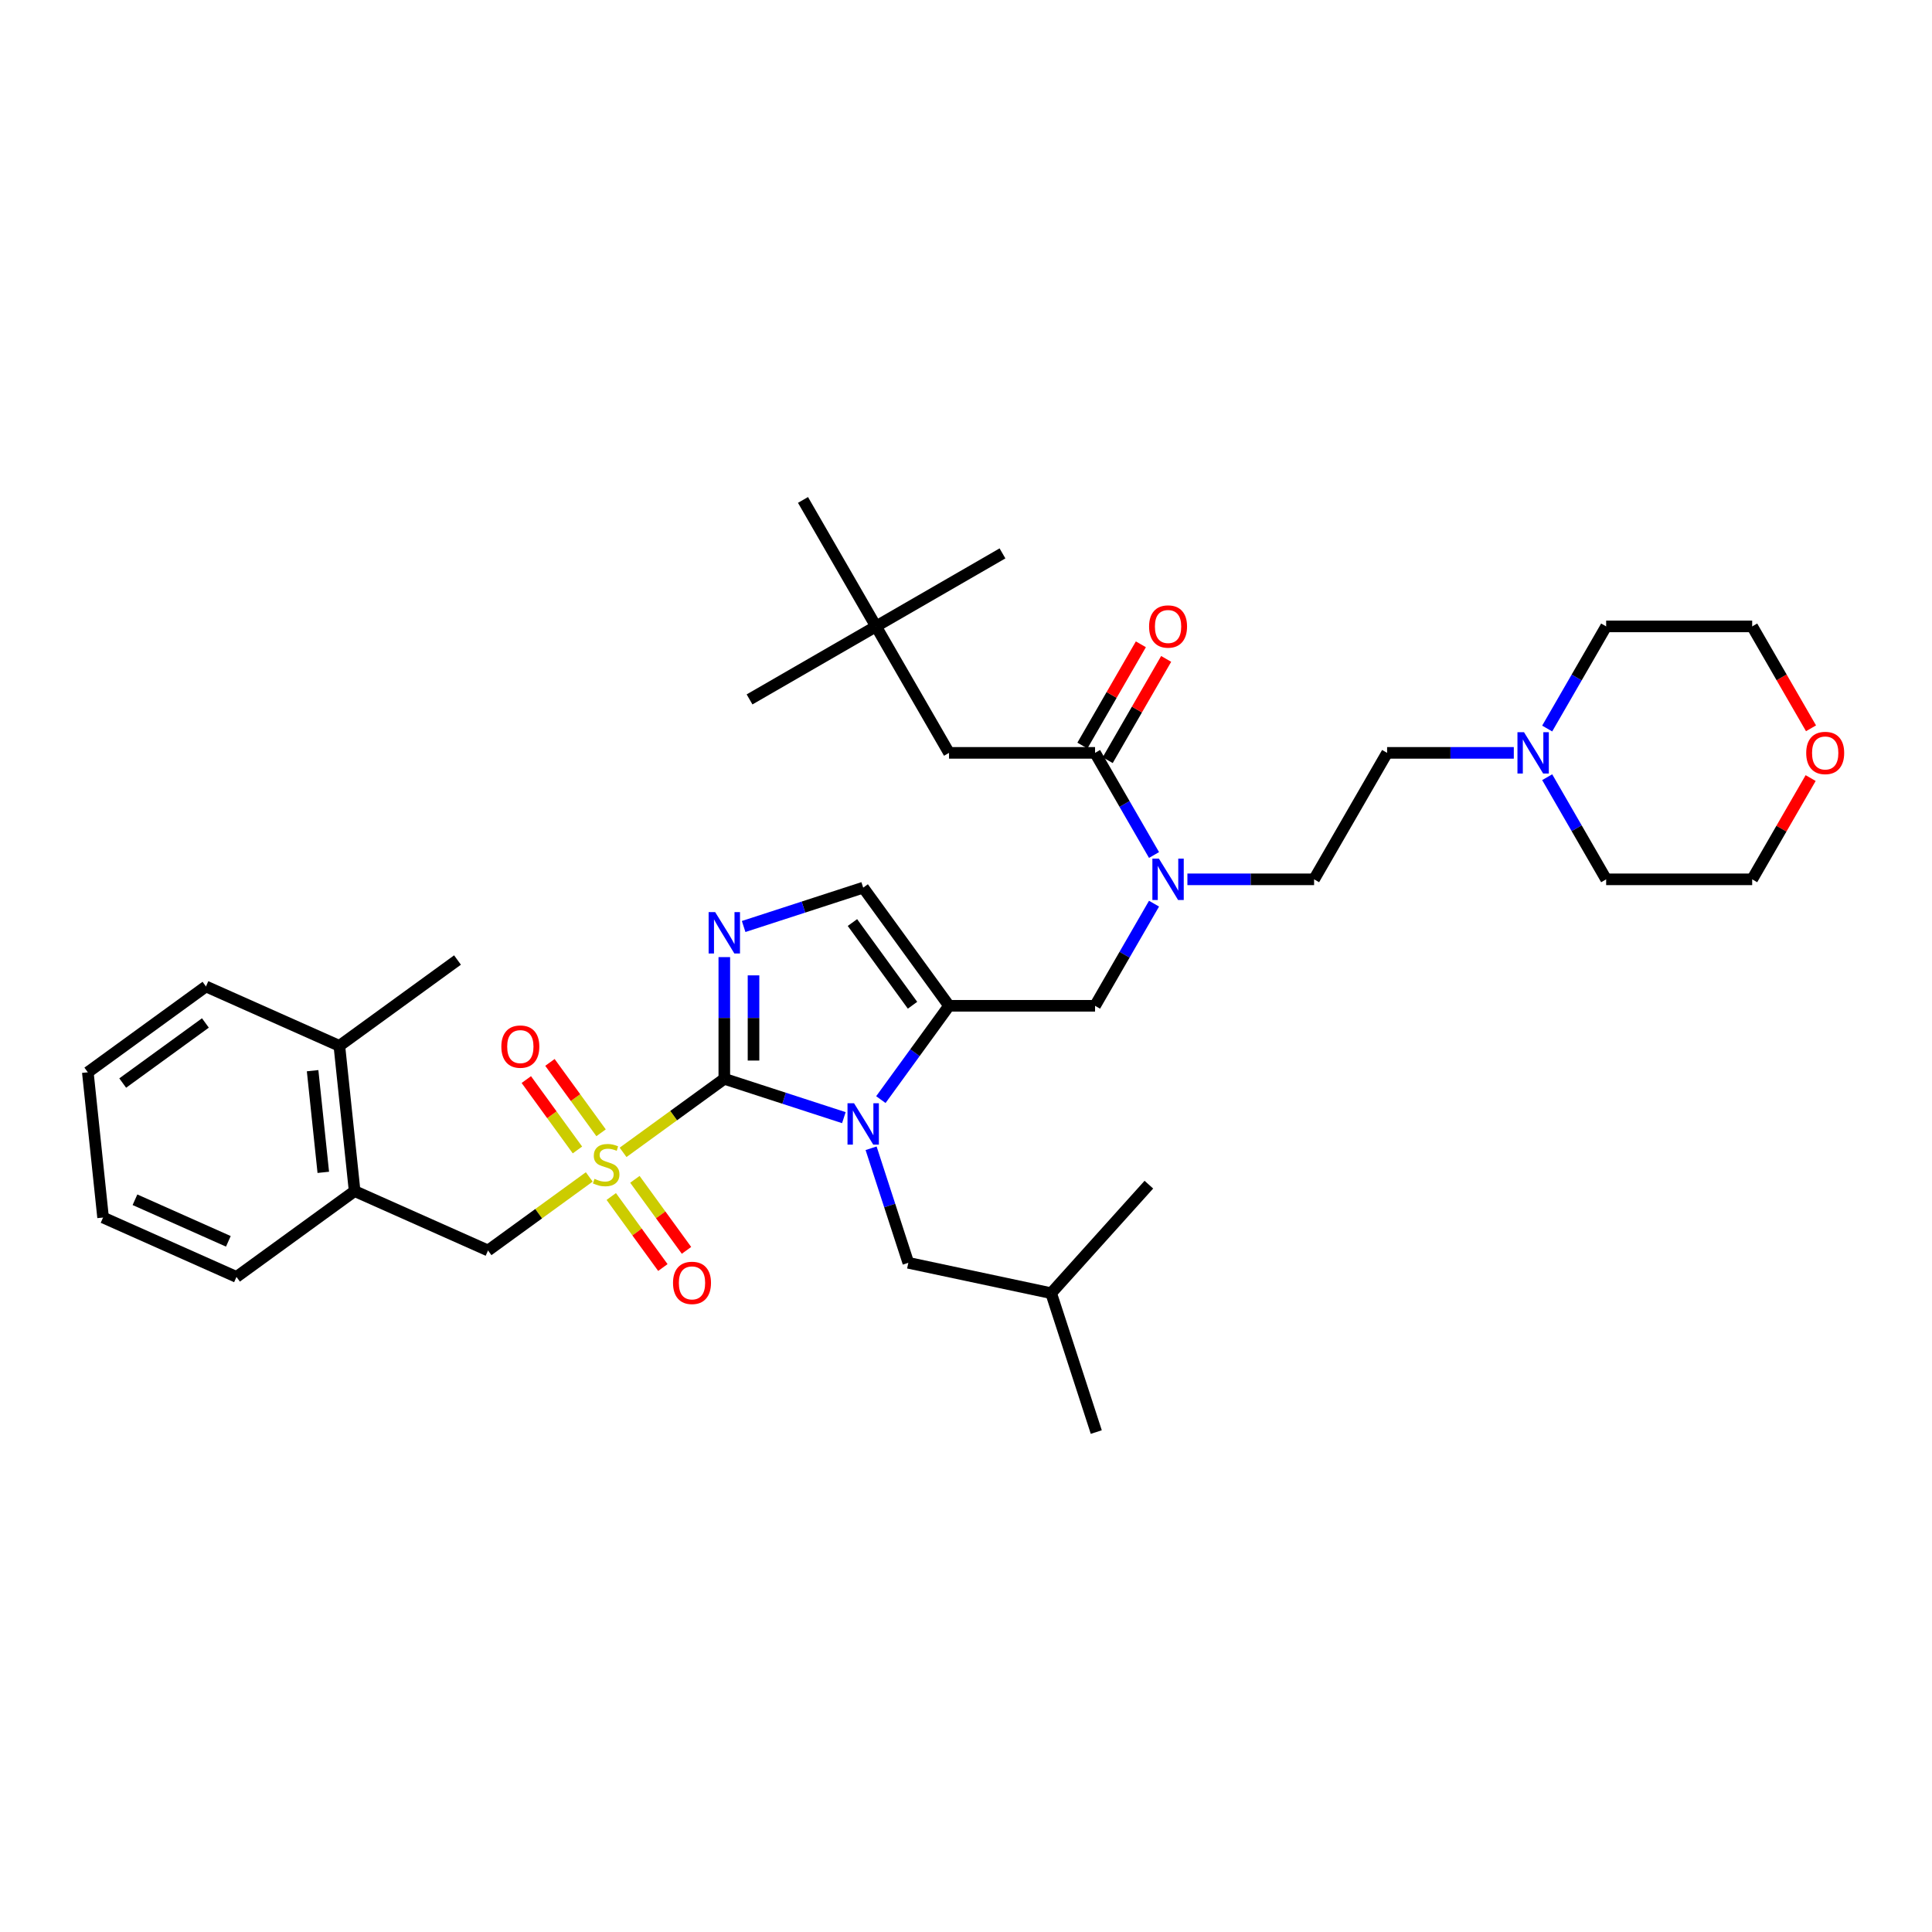 <?xml version='1.0' encoding='iso-8859-1'?>
<svg version='1.1' baseProfile='full'
              xmlns='http://www.w3.org/2000/svg'
                      xmlns:rdkit='http://www.rdkit.org/xml'
                      xmlns:xlink='http://www.w3.org/1999/xlink'
                  xml:space='preserve'
width='1000px' height='1000px' viewBox='0 0 1000 1000'>
<!-- END OF HEADER -->
<rect style='opacity:1.0;fill:#FFFFFF;stroke:none' width='1000' height='1000' x='0' y='0'> </rect>
<path class='bond-0' d='M 597.32,467.733 L 582.059,494.166' style='fill:none;fill-rule:evenodd;stroke:#0000FF;stroke-width:6px;stroke-linecap:butt;stroke-linejoin:miter;stroke-opacity:1' />
<path class='bond-0' d='M 582.059,494.166 L 566.798,520.599' style='fill:none;fill-rule:evenodd;stroke:#000000;stroke-width:6px;stroke-linecap:butt;stroke-linejoin:miter;stroke-opacity:1' />
<path class='bond-1' d='M 597.32,442.549 L 582.059,416.116' style='fill:none;fill-rule:evenodd;stroke:#0000FF;stroke-width:6px;stroke-linecap:butt;stroke-linejoin:miter;stroke-opacity:1' />
<path class='bond-1' d='M 582.059,416.116 L 566.798,389.683' style='fill:none;fill-rule:evenodd;stroke:#000000;stroke-width:6px;stroke-linecap:butt;stroke-linejoin:miter;stroke-opacity:1' />
<path class='bond-2' d='M 614.598,455.141 L 647.386,455.141' style='fill:none;fill-rule:evenodd;stroke:#0000FF;stroke-width:6px;stroke-linecap:butt;stroke-linejoin:miter;stroke-opacity:1' />
<path class='bond-2' d='M 647.386,455.141 L 680.174,455.141' style='fill:none;fill-rule:evenodd;stroke:#000000;stroke-width:6px;stroke-linecap:butt;stroke-linejoin:miter;stroke-opacity:1' />
<path class='bond-3' d='M 453.422,324.225 L 491.214,389.683' style='fill:none;fill-rule:evenodd;stroke:#000000;stroke-width:6px;stroke-linecap:butt;stroke-linejoin:miter;stroke-opacity:1' />
<path class='bond-4' d='M 453.422,324.225 L 387.964,362.017' style='fill:none;fill-rule:evenodd;stroke:#000000;stroke-width:6px;stroke-linecap:butt;stroke-linejoin:miter;stroke-opacity:1' />
<path class='bond-5' d='M 453.422,324.225 L 518.88,286.433' style='fill:none;fill-rule:evenodd;stroke:#000000;stroke-width:6px;stroke-linecap:butt;stroke-linejoin:miter;stroke-opacity:1' />
<path class='bond-6' d='M 453.422,324.225 L 415.629,258.767' style='fill:none;fill-rule:evenodd;stroke:#000000;stroke-width:6px;stroke-linecap:butt;stroke-linejoin:miter;stroke-opacity:1' />
<path class='bond-7' d='M 573.344,393.462 L 588.474,367.256' style='fill:none;fill-rule:evenodd;stroke:#000000;stroke-width:6px;stroke-linecap:butt;stroke-linejoin:miter;stroke-opacity:1' />
<path class='bond-7' d='M 588.474,367.256 L 603.604,341.05' style='fill:none;fill-rule:evenodd;stroke:#FF0000;stroke-width:6px;stroke-linecap:butt;stroke-linejoin:miter;stroke-opacity:1' />
<path class='bond-7' d='M 560.252,385.904 L 575.382,359.698' style='fill:none;fill-rule:evenodd;stroke:#000000;stroke-width:6px;stroke-linecap:butt;stroke-linejoin:miter;stroke-opacity:1' />
<path class='bond-7' d='M 575.382,359.698 L 590.512,333.492' style='fill:none;fill-rule:evenodd;stroke:#FF0000;stroke-width:6px;stroke-linecap:butt;stroke-linejoin:miter;stroke-opacity:1' />
<path class='bond-8' d='M 566.798,389.683 L 491.214,389.683' style='fill:none;fill-rule:evenodd;stroke:#000000;stroke-width:6px;stroke-linecap:butt;stroke-linejoin:miter;stroke-opacity:1' />
<path class='bond-9' d='M 783.544,389.683 L 750.755,389.683' style='fill:none;fill-rule:evenodd;stroke:#0000FF;stroke-width:6px;stroke-linecap:butt;stroke-linejoin:miter;stroke-opacity:1' />
<path class='bond-9' d='M 750.755,389.683 L 717.967,389.683' style='fill:none;fill-rule:evenodd;stroke:#000000;stroke-width:6px;stroke-linecap:butt;stroke-linejoin:miter;stroke-opacity:1' />
<path class='bond-10' d='M 800.821,402.276 L 816.082,428.708' style='fill:none;fill-rule:evenodd;stroke:#0000FF;stroke-width:6px;stroke-linecap:butt;stroke-linejoin:miter;stroke-opacity:1' />
<path class='bond-10' d='M 816.082,428.708 L 831.343,455.141' style='fill:none;fill-rule:evenodd;stroke:#000000;stroke-width:6px;stroke-linecap:butt;stroke-linejoin:miter;stroke-opacity:1' />
<path class='bond-11' d='M 800.821,377.091 L 816.082,350.658' style='fill:none;fill-rule:evenodd;stroke:#0000FF;stroke-width:6px;stroke-linecap:butt;stroke-linejoin:miter;stroke-opacity:1' />
<path class='bond-11' d='M 816.082,350.658 L 831.343,324.225' style='fill:none;fill-rule:evenodd;stroke:#000000;stroke-width:6px;stroke-linecap:butt;stroke-linejoin:miter;stroke-opacity:1' />
<path class='bond-12' d='M 937.379,376.97 L 922.153,350.598' style='fill:none;fill-rule:evenodd;stroke:#FF0000;stroke-width:6px;stroke-linecap:butt;stroke-linejoin:miter;stroke-opacity:1' />
<path class='bond-12' d='M 922.153,350.598 L 906.927,324.225' style='fill:none;fill-rule:evenodd;stroke:#000000;stroke-width:6px;stroke-linecap:butt;stroke-linejoin:miter;stroke-opacity:1' />
<path class='bond-13' d='M 937.187,402.729 L 922.057,428.935' style='fill:none;fill-rule:evenodd;stroke:#FF0000;stroke-width:6px;stroke-linecap:butt;stroke-linejoin:miter;stroke-opacity:1' />
<path class='bond-13' d='M 922.057,428.935 L 906.927,455.141' style='fill:none;fill-rule:evenodd;stroke:#000000;stroke-width:6px;stroke-linecap:butt;stroke-linejoin:miter;stroke-opacity:1' />
<path class='bond-14' d='M 322.505,596.459 L 348.703,577.425' style='fill:none;fill-rule:evenodd;stroke:#CCCC00;stroke-width:6px;stroke-linecap:butt;stroke-linejoin:miter;stroke-opacity:1' />
<path class='bond-14' d='M 348.703,577.425 L 374.902,558.391' style='fill:none;fill-rule:evenodd;stroke:#000000;stroke-width:6px;stroke-linecap:butt;stroke-linejoin:miter;stroke-opacity:1' />
<path class='bond-15' d='M 305,609.178 L 278.802,628.212' style='fill:none;fill-rule:evenodd;stroke:#CCCC00;stroke-width:6px;stroke-linecap:butt;stroke-linejoin:miter;stroke-opacity:1' />
<path class='bond-15' d='M 278.802,628.212 L 252.604,647.246' style='fill:none;fill-rule:evenodd;stroke:#000000;stroke-width:6px;stroke-linecap:butt;stroke-linejoin:miter;stroke-opacity:1' />
<path class='bond-16' d='M 316.39,619.308 L 329.745,637.689' style='fill:none;fill-rule:evenodd;stroke:#CCCC00;stroke-width:6px;stroke-linecap:butt;stroke-linejoin:miter;stroke-opacity:1' />
<path class='bond-16' d='M 329.745,637.689 L 343.099,656.069' style='fill:none;fill-rule:evenodd;stroke:#FF0000;stroke-width:6px;stroke-linecap:butt;stroke-linejoin:miter;stroke-opacity:1' />
<path class='bond-16' d='M 328.62,610.423 L 341.974,628.803' style='fill:none;fill-rule:evenodd;stroke:#CCCC00;stroke-width:6px;stroke-linecap:butt;stroke-linejoin:miter;stroke-opacity:1' />
<path class='bond-16' d='M 341.974,628.803 L 355.329,647.184' style='fill:none;fill-rule:evenodd;stroke:#FF0000;stroke-width:6px;stroke-linecap:butt;stroke-linejoin:miter;stroke-opacity:1' />
<path class='bond-17' d='M 311.115,586.329 L 297.881,568.115' style='fill:none;fill-rule:evenodd;stroke:#CCCC00;stroke-width:6px;stroke-linecap:butt;stroke-linejoin:miter;stroke-opacity:1' />
<path class='bond-17' d='M 297.881,568.115 L 284.648,549.9' style='fill:none;fill-rule:evenodd;stroke:#FF0000;stroke-width:6px;stroke-linecap:butt;stroke-linejoin:miter;stroke-opacity:1' />
<path class='bond-17' d='M 298.885,595.214 L 285.652,577' style='fill:none;fill-rule:evenodd;stroke:#CCCC00;stroke-width:6px;stroke-linecap:butt;stroke-linejoin:miter;stroke-opacity:1' />
<path class='bond-17' d='M 285.652,577 L 272.418,558.786' style='fill:none;fill-rule:evenodd;stroke:#FF0000;stroke-width:6px;stroke-linecap:butt;stroke-linejoin:miter;stroke-opacity:1' />
<path class='bond-18' d='M 252.604,647.246 L 183.554,616.503' style='fill:none;fill-rule:evenodd;stroke:#000000;stroke-width:6px;stroke-linecap:butt;stroke-linejoin:miter;stroke-opacity:1' />
<path class='bond-19' d='M 183.554,616.503 L 175.653,541.333' style='fill:none;fill-rule:evenodd;stroke:#000000;stroke-width:6px;stroke-linecap:butt;stroke-linejoin:miter;stroke-opacity:1' />
<path class='bond-19' d='M 167.335,606.807 L 161.804,554.188' style='fill:none;fill-rule:evenodd;stroke:#000000;stroke-width:6px;stroke-linecap:butt;stroke-linejoin:miter;stroke-opacity:1' />
<path class='bond-20' d='M 183.554,616.503 L 122.405,660.93' style='fill:none;fill-rule:evenodd;stroke:#000000;stroke-width:6px;stroke-linecap:butt;stroke-linejoin:miter;stroke-opacity:1' />
<path class='bond-21' d='M 175.653,541.333 L 236.802,496.905' style='fill:none;fill-rule:evenodd;stroke:#000000;stroke-width:6px;stroke-linecap:butt;stroke-linejoin:miter;stroke-opacity:1' />
<path class='bond-22' d='M 175.653,541.333 L 106.604,510.59' style='fill:none;fill-rule:evenodd;stroke:#000000;stroke-width:6px;stroke-linecap:butt;stroke-linejoin:miter;stroke-opacity:1' />
<path class='bond-23' d='M 455.935,569.156 L 473.575,544.877' style='fill:none;fill-rule:evenodd;stroke:#0000FF;stroke-width:6px;stroke-linecap:butt;stroke-linejoin:miter;stroke-opacity:1' />
<path class='bond-23' d='M 473.575,544.877 L 491.214,520.599' style='fill:none;fill-rule:evenodd;stroke:#000000;stroke-width:6px;stroke-linecap:butt;stroke-linejoin:miter;stroke-opacity:1' />
<path class='bond-24' d='M 436.779,578.496 L 405.84,568.444' style='fill:none;fill-rule:evenodd;stroke:#0000FF;stroke-width:6px;stroke-linecap:butt;stroke-linejoin:miter;stroke-opacity:1' />
<path class='bond-24' d='M 405.84,568.444 L 374.902,558.391' style='fill:none;fill-rule:evenodd;stroke:#000000;stroke-width:6px;stroke-linecap:butt;stroke-linejoin:miter;stroke-opacity:1' />
<path class='bond-25' d='M 450.878,594.34 L 460.511,623.987' style='fill:none;fill-rule:evenodd;stroke:#0000FF;stroke-width:6px;stroke-linecap:butt;stroke-linejoin:miter;stroke-opacity:1' />
<path class='bond-25' d='M 460.511,623.987 L 470.143,653.633' style='fill:none;fill-rule:evenodd;stroke:#000000;stroke-width:6px;stroke-linecap:butt;stroke-linejoin:miter;stroke-opacity:1' />
<path class='bond-26' d='M 491.214,520.599 L 446.786,459.45' style='fill:none;fill-rule:evenodd;stroke:#000000;stroke-width:6px;stroke-linecap:butt;stroke-linejoin:miter;stroke-opacity:1' />
<path class='bond-26' d='M 472.32,520.312 L 441.221,477.508' style='fill:none;fill-rule:evenodd;stroke:#000000;stroke-width:6px;stroke-linecap:butt;stroke-linejoin:miter;stroke-opacity:1' />
<path class='bond-27' d='M 491.214,520.599 L 566.798,520.599' style='fill:none;fill-rule:evenodd;stroke:#000000;stroke-width:6px;stroke-linecap:butt;stroke-linejoin:miter;stroke-opacity:1' />
<path class='bond-28' d='M 446.786,459.45 L 415.848,469.503' style='fill:none;fill-rule:evenodd;stroke:#000000;stroke-width:6px;stroke-linecap:butt;stroke-linejoin:miter;stroke-opacity:1' />
<path class='bond-28' d='M 415.848,469.503 L 384.909,479.555' style='fill:none;fill-rule:evenodd;stroke:#0000FF;stroke-width:6px;stroke-linecap:butt;stroke-linejoin:miter;stroke-opacity:1' />
<path class='bond-29' d='M 374.902,495.399 L 374.902,526.895' style='fill:none;fill-rule:evenodd;stroke:#0000FF;stroke-width:6px;stroke-linecap:butt;stroke-linejoin:miter;stroke-opacity:1' />
<path class='bond-29' d='M 374.902,526.895 L 374.902,558.391' style='fill:none;fill-rule:evenodd;stroke:#000000;stroke-width:6px;stroke-linecap:butt;stroke-linejoin:miter;stroke-opacity:1' />
<path class='bond-29' d='M 390.018,504.848 L 390.018,526.895' style='fill:none;fill-rule:evenodd;stroke:#0000FF;stroke-width:6px;stroke-linecap:butt;stroke-linejoin:miter;stroke-opacity:1' />
<path class='bond-29' d='M 390.018,526.895 L 390.018,548.942' style='fill:none;fill-rule:evenodd;stroke:#000000;stroke-width:6px;stroke-linecap:butt;stroke-linejoin:miter;stroke-opacity:1' />
<path class='bond-30' d='M 470.143,653.633 L 544.076,669.348' style='fill:none;fill-rule:evenodd;stroke:#000000;stroke-width:6px;stroke-linecap:butt;stroke-linejoin:miter;stroke-opacity:1' />
<path class='bond-31' d='M 544.076,669.348 L 594.652,613.178' style='fill:none;fill-rule:evenodd;stroke:#000000;stroke-width:6px;stroke-linecap:butt;stroke-linejoin:miter;stroke-opacity:1' />
<path class='bond-32' d='M 544.076,669.348 L 567.433,741.233' style='fill:none;fill-rule:evenodd;stroke:#000000;stroke-width:6px;stroke-linecap:butt;stroke-linejoin:miter;stroke-opacity:1' />
<path class='bond-33' d='M 106.604,510.59 L 45.455,555.017' style='fill:none;fill-rule:evenodd;stroke:#000000;stroke-width:6px;stroke-linecap:butt;stroke-linejoin:miter;stroke-opacity:1' />
<path class='bond-33' d='M 106.317,529.484 L 63.512,560.583' style='fill:none;fill-rule:evenodd;stroke:#000000;stroke-width:6px;stroke-linecap:butt;stroke-linejoin:miter;stroke-opacity:1' />
<path class='bond-34' d='M 122.405,660.93 L 53.355,630.187' style='fill:none;fill-rule:evenodd;stroke:#000000;stroke-width:6px;stroke-linecap:butt;stroke-linejoin:miter;stroke-opacity:1' />
<path class='bond-34' d='M 118.196,642.509 L 69.861,620.989' style='fill:none;fill-rule:evenodd;stroke:#000000;stroke-width:6px;stroke-linecap:butt;stroke-linejoin:miter;stroke-opacity:1' />
<path class='bond-35' d='M 45.455,555.017 L 53.355,630.187' style='fill:none;fill-rule:evenodd;stroke:#000000;stroke-width:6px;stroke-linecap:butt;stroke-linejoin:miter;stroke-opacity:1' />
<path class='bond-36' d='M 717.967,389.683 L 680.174,455.141' style='fill:none;fill-rule:evenodd;stroke:#000000;stroke-width:6px;stroke-linecap:butt;stroke-linejoin:miter;stroke-opacity:1' />
<path class='bond-37' d='M 831.343,455.141 L 906.927,455.141' style='fill:none;fill-rule:evenodd;stroke:#000000;stroke-width:6px;stroke-linecap:butt;stroke-linejoin:miter;stroke-opacity:1' />
<path class='bond-38' d='M 831.343,324.225 L 906.927,324.225' style='fill:none;fill-rule:evenodd;stroke:#000000;stroke-width:6px;stroke-linecap:butt;stroke-linejoin:miter;stroke-opacity:1' />
<path  class='atom-0' d='M 599.859 444.438
L 606.873 455.776
Q 607.568 456.895, 608.687 458.92
Q 609.806 460.946, 609.866 461.067
L 609.866 444.438
L 612.708 444.438
L 612.708 465.844
L 609.775 465.844
L 602.247 453.448
Q 601.37 451.997, 600.433 450.334
Q 599.526 448.671, 599.254 448.157
L 599.254 465.844
L 596.472 465.844
L 596.472 444.438
L 599.859 444.438
' fill='#0000FF'/>
<path  class='atom-3' d='M 594.764 324.286
Q 594.764 319.146, 597.304 316.274
Q 599.844 313.402, 604.59 313.402
Q 609.337 313.402, 611.877 316.274
Q 614.416 319.146, 614.416 324.286
Q 614.416 329.486, 611.846 332.449
Q 609.276 335.381, 604.59 335.381
Q 599.874 335.381, 597.304 332.449
Q 594.764 329.516, 594.764 324.286
M 604.59 332.963
Q 607.855 332.963, 609.609 330.786
Q 611.393 328.579, 611.393 324.286
Q 611.393 320.083, 609.609 317.967
Q 607.855 315.82, 604.59 315.82
Q 601.325 315.82, 599.541 317.937
Q 597.788 320.053, 597.788 324.286
Q 597.788 328.609, 599.541 330.786
Q 601.325 332.963, 604.59 332.963
' fill='#FF0000'/>
<path  class='atom-6' d='M 788.819 378.98
L 795.834 390.318
Q 796.529 391.437, 797.648 393.462
Q 798.766 395.488, 798.827 395.609
L 798.827 378.98
L 801.669 378.98
L 801.669 400.386
L 798.736 400.386
L 791.208 387.99
Q 790.331 386.539, 789.394 384.876
Q 788.487 383.213, 788.215 382.699
L 788.215 400.386
L 785.433 400.386
L 785.433 378.98
L 788.819 378.98
' fill='#0000FF'/>
<path  class='atom-7' d='M 934.894 389.744
Q 934.894 384.604, 937.433 381.732
Q 939.973 378.859, 944.719 378.859
Q 949.466 378.859, 952.006 381.732
Q 954.545 384.604, 954.545 389.744
Q 954.545 394.944, 951.976 397.907
Q 949.406 400.839, 944.719 400.839
Q 940.003 400.839, 937.433 397.907
Q 934.894 394.974, 934.894 389.744
M 944.719 398.421
Q 947.985 398.421, 949.738 396.244
Q 951.522 394.037, 951.522 389.744
Q 951.522 385.541, 949.738 383.425
Q 947.985 381.278, 944.719 381.278
Q 941.454 381.278, 939.67 383.395
Q 937.917 385.511, 937.917 389.744
Q 937.917 394.067, 939.67 396.244
Q 941.454 398.421, 944.719 398.421
' fill='#FF0000'/>
<path  class='atom-8' d='M 307.706 610.165
Q 307.948 610.256, 308.945 610.679
Q 309.943 611.102, 311.032 611.375
Q 312.15 611.616, 313.239 611.616
Q 315.264 611.616, 316.443 610.649
Q 317.622 609.651, 317.622 607.928
Q 317.622 606.749, 317.018 606.023
Q 316.443 605.298, 315.536 604.905
Q 314.629 604.512, 313.118 604.058
Q 311.213 603.484, 310.064 602.939
Q 308.945 602.395, 308.129 601.246
Q 307.343 600.097, 307.343 598.162
Q 307.343 595.472, 309.157 593.809
Q 311.001 592.146, 314.629 592.146
Q 317.109 592.146, 319.92 593.325
L 319.225 595.653
Q 316.655 594.595, 314.72 594.595
Q 312.634 594.595, 311.485 595.472
Q 310.336 596.318, 310.366 597.8
Q 310.366 598.949, 310.941 599.644
Q 311.545 600.339, 312.392 600.732
Q 313.269 601.125, 314.72 601.579
Q 316.655 602.184, 317.804 602.788
Q 318.953 603.393, 319.769 604.632
Q 320.616 605.842, 320.616 607.928
Q 320.616 610.891, 318.62 612.493
Q 316.655 614.065, 313.36 614.065
Q 311.455 614.065, 310.004 613.642
Q 308.583 613.249, 306.89 612.554
L 307.706 610.165
' fill='#CCCC00'/>
<path  class='atom-10' d='M 348.354 664.028
Q 348.354 658.888, 350.894 656.016
Q 353.433 653.144, 358.18 653.144
Q 362.927 653.144, 365.466 656.016
Q 368.006 658.888, 368.006 664.028
Q 368.006 669.228, 365.436 672.191
Q 362.866 675.124, 358.18 675.124
Q 353.463 675.124, 350.894 672.191
Q 348.354 669.258, 348.354 664.028
M 358.18 672.705
Q 361.445 672.705, 363.199 670.528
Q 364.982 668.321, 364.982 664.028
Q 364.982 659.825, 363.199 657.709
Q 361.445 655.562, 358.18 655.562
Q 354.915 655.562, 353.131 657.679
Q 351.377 659.795, 351.377 664.028
Q 351.377 668.351, 353.131 670.528
Q 354.915 672.705, 358.18 672.705
' fill='#FF0000'/>
<path  class='atom-11' d='M 259.499 541.73
Q 259.499 536.59, 262.039 533.718
Q 264.579 530.846, 269.325 530.846
Q 274.072 530.846, 276.612 533.718
Q 279.151 536.59, 279.151 541.73
Q 279.151 546.93, 276.581 549.893
Q 274.011 552.826, 269.325 552.826
Q 264.609 552.826, 262.039 549.893
Q 259.499 546.96, 259.499 541.73
M 269.325 550.407
Q 272.59 550.407, 274.344 548.23
Q 276.128 546.023, 276.128 541.73
Q 276.128 537.527, 274.344 535.411
Q 272.59 533.265, 269.325 533.265
Q 266.06 533.265, 264.276 535.381
Q 262.523 537.497, 262.523 541.73
Q 262.523 546.053, 264.276 548.23
Q 266.06 550.407, 269.325 550.407
' fill='#FF0000'/>
<path  class='atom-14' d='M 442.055 571.045
L 449.069 582.383
Q 449.764 583.502, 450.883 585.527
Q 452.002 587.553, 452.062 587.674
L 452.062 571.045
L 454.904 571.045
L 454.904 592.451
L 451.972 592.451
L 444.443 580.055
Q 443.567 578.604, 442.629 576.941
Q 441.722 575.278, 441.45 574.764
L 441.45 592.451
L 438.669 592.451
L 438.669 571.045
L 442.055 571.045
' fill='#0000FF'/>
<path  class='atom-17' d='M 370.17 472.104
L 377.184 483.442
Q 377.88 484.56, 378.998 486.586
Q 380.117 488.612, 380.177 488.733
L 380.177 472.104
L 383.019 472.104
L 383.019 493.51
L 380.087 493.51
L 372.558 481.114
Q 371.682 479.663, 370.744 478
Q 369.837 476.337, 369.565 475.823
L 369.565 493.51
L 366.784 493.51
L 366.784 472.104
L 370.17 472.104
' fill='#0000FF'/>
</svg>
